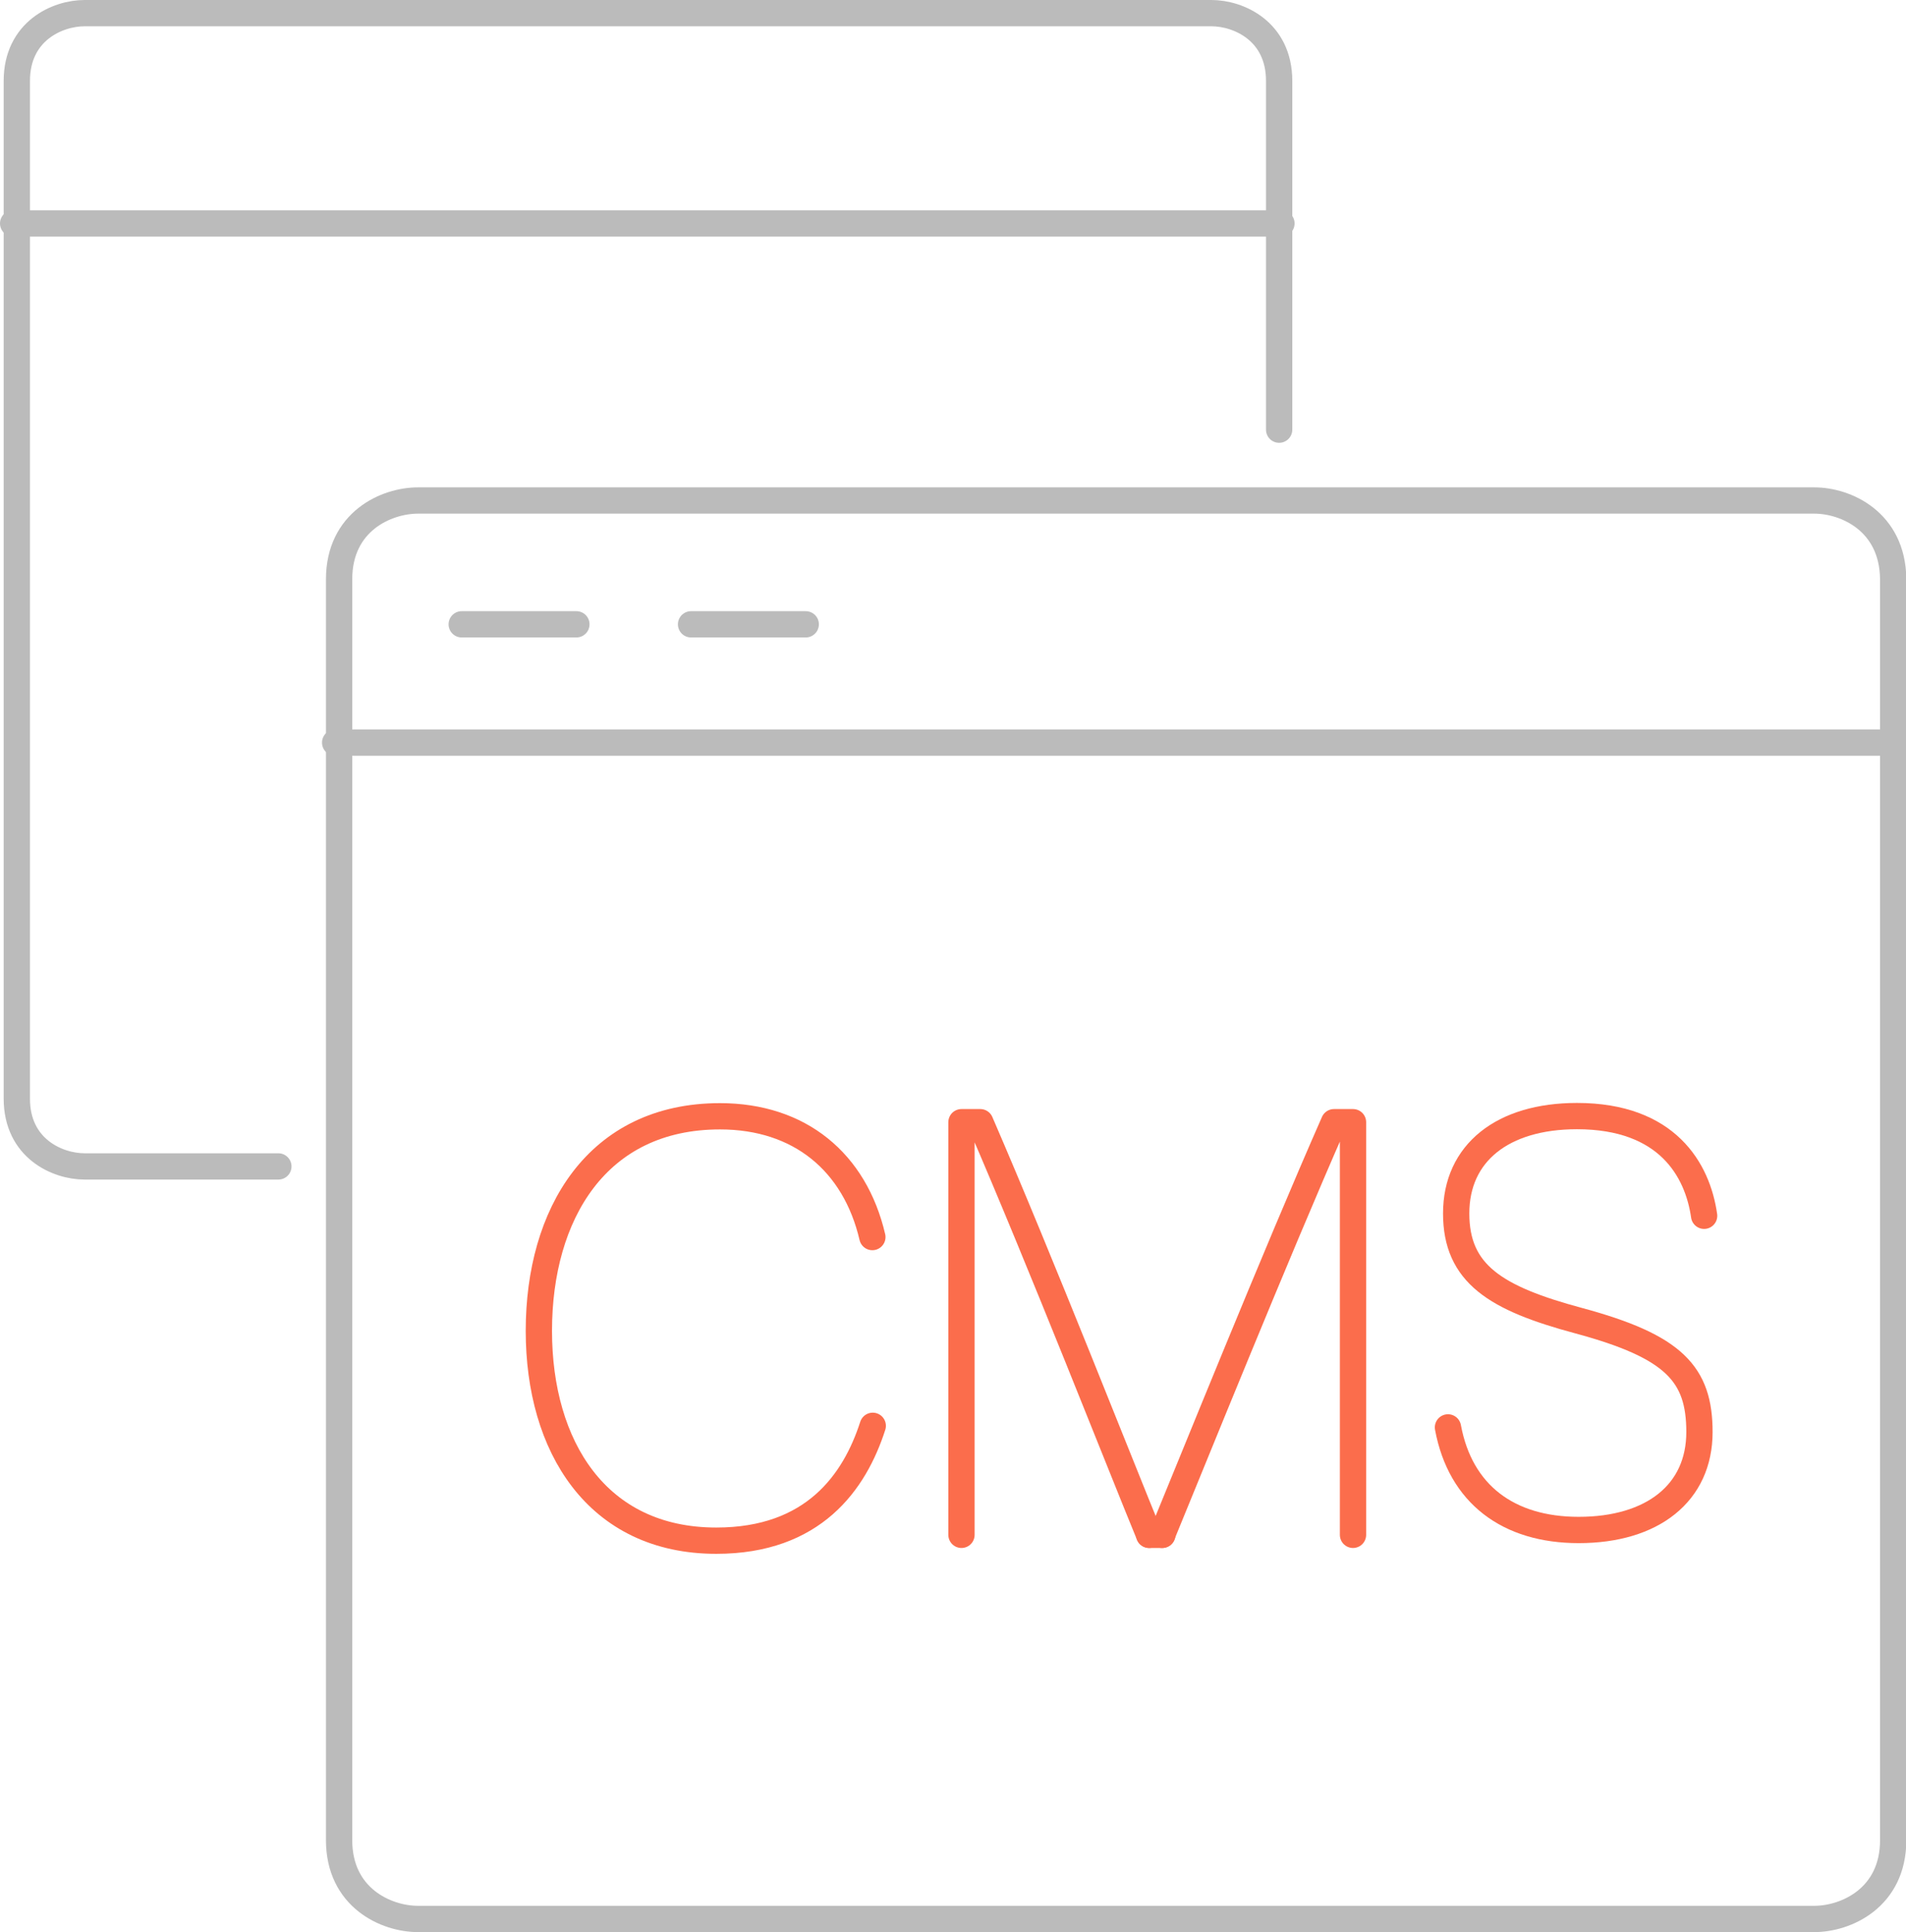 <svg xmlns="http://www.w3.org/2000/svg" viewBox="0 0 290.04 294"><defs><style>.cls-1,.cls-2{fill:none;stroke-linecap:round;stroke-linejoin:round;stroke-width:4px;}.cls-1{stroke:#bbb;}.cls-2{stroke:#fb6d4c;}</style></defs><title>translation-cms-systems</title><g id="图层_2" data-name="图层 2"><g id="图层_1-2" data-name="图层 1"><g id="translation-cms-systems"><path class="cls-1" d="M276.09,76.16H63.6c-4.81,0-12,3.18-12,12V280c0,8.77,7.15,12,12,12H276.09c4.8,0,12-3.19,12-12V88.12C288,79.34,280.89,76.16,276.09,76.16Z"/><path class="cls-1" d="M42.36,177.49H12.87c-4.14,0-10.31-2.74-10.31-10.31V12.31C2.56,4.74,8.73,2,12.87,2H184.34c4.15,0,10.31,2.74,10.31,10.31V65.38"/><path class="cls-1" d="M70.26,95H87.71"/><path class="cls-1" d="M105.16,95h17.45"/><line class="cls-1" x1="2" y1="34" x2="195" y2="34"/><line class="cls-1" x1="51" y1="113" x2="288" y2="113"/><path class="cls-2" d="M132.75,188.24c-2.67-11.42-11.06-18.38-23.19-18.38-18.73,0-27.56,14.9-27.56,32.65,0,17.57,8.83,31.93,27,31.93,14.8,0,21.05-8.92,23.81-17.48"/><path class="cls-2" d="M205.89,233.55V170.76H203c-8.73,19.8-22.08,52.91-26.16,62.79"/><line class="cls-2" x1="176.88" y1="233.55" x2="174.87" y2="233.55"/><path class="cls-2" d="M174.87,233.55c-4.13-10-16.44-41.41-25.7-62.79h-2.86v62.79"/><path class="cls-2" d="M259.32,185c-1-7-5.62-15.17-19.35-15.17-11.33,0-18.38,5.62-18.38,14.81s6,12.93,18.64,16.32c14.54,3.93,18.38,8.12,18.38,16.95,0,9.28-7.14,14.9-18.38,14.9-10.7,0-18-5.44-19.89-15.61"/></g></g></g></svg>